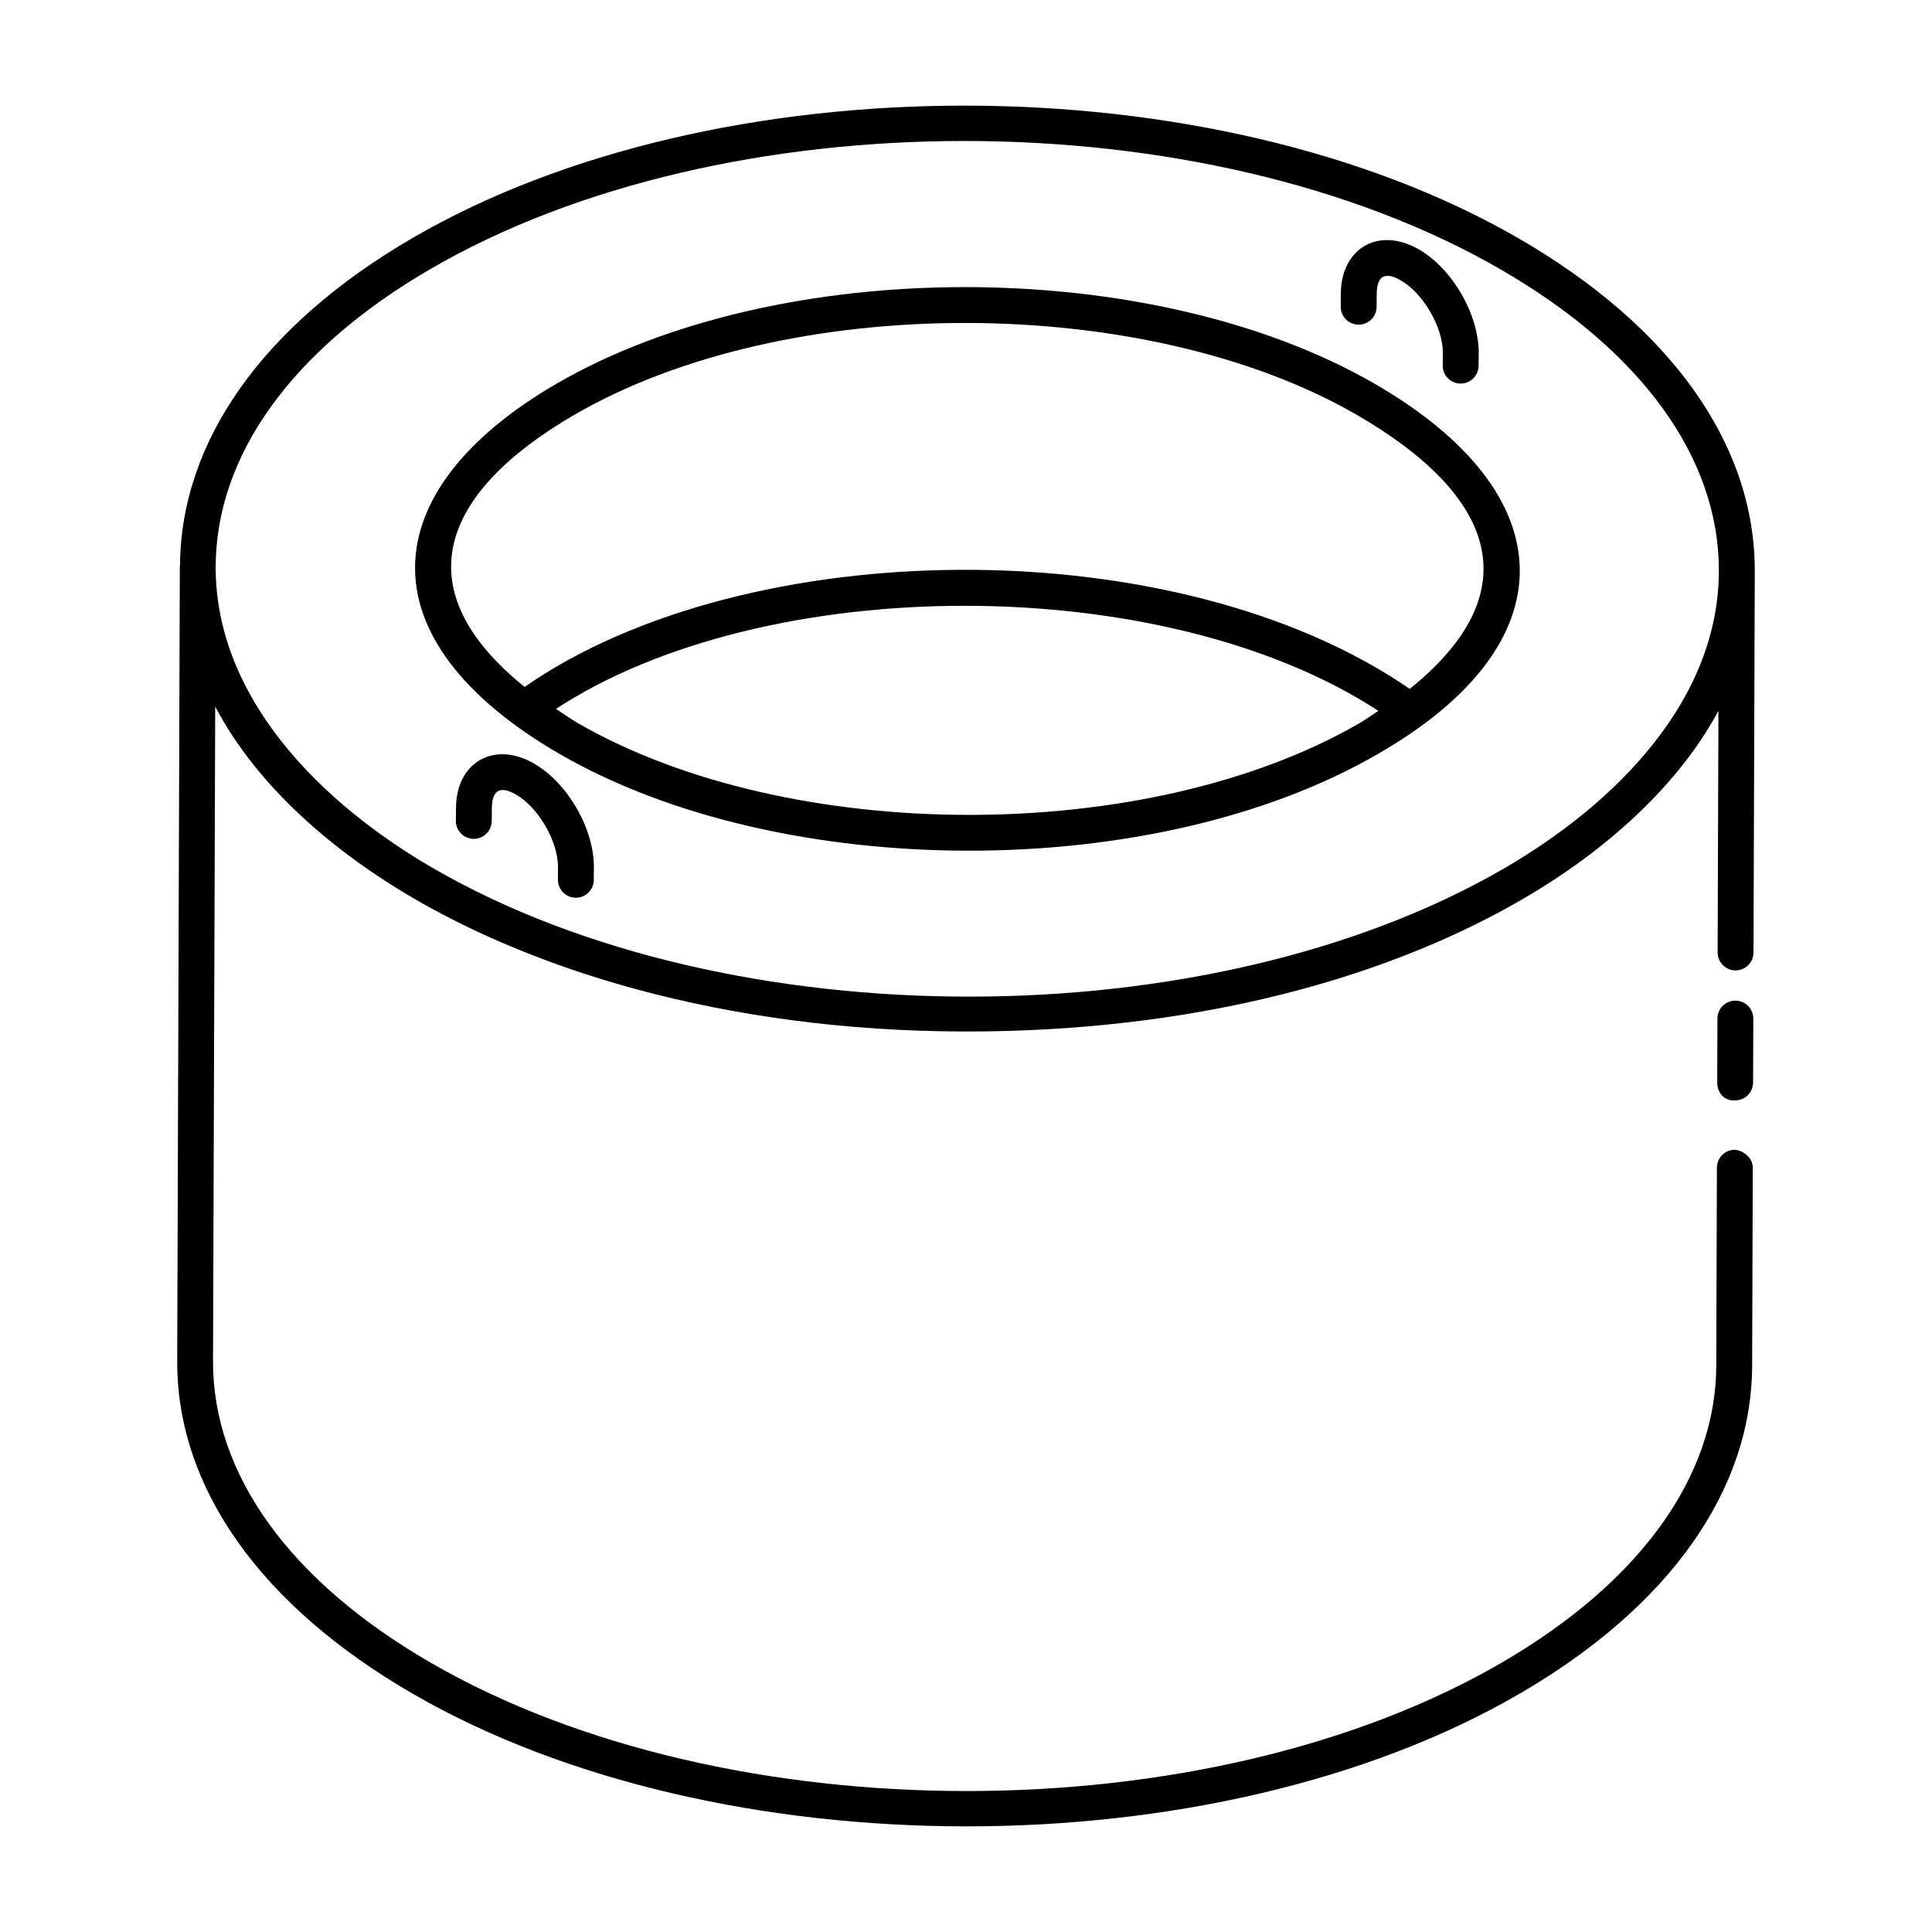 <?xml version="1.0" encoding="UTF-8"?>
<!-- Uploaded to: ICON Repo, www.iconrepo.com, Generator: ICON Repo Mixer Tools -->
<svg fill="#000000" width="800px" height="800px" version="1.1" viewBox="144 144 512 512" xmlns="http://www.w3.org/2000/svg">
 <g>
  <path d="m603.91 409.18h-0.02c-2.617 0-4.742 2.117-4.754 4.738l-0.055 16.934c-0.008 2.633 1.734 4.949 4.754 4.766 2.617 0 4.742-2.117 4.754-4.738l0.055-16.934c0.012-2.621-2.117-4.758-4.734-4.766z"/>
  <path d="m546.41 207.14c-81.105-46.828-212.58-46.863-293.05-0.09-39.633 23.031-61.477 53.879-61.66 86.914-0.004 0.074-0.043 0.133-0.043 0.207l-0.699 210.52c-0.102 33.559 22.121 64.898 62.566 88.25 80.992 46.762 212.55 46.781 293.23-0.113 39.621-23.027 61.492-53.906 61.582-86.941l0.168-52.426c0.008-2.633-2.434-4.519-4.754-4.766-2.617 0-4.742 2.117-4.754 4.738l-0.168 52.426c-0.082 29.52-20.273 57.488-56.848 78.754-78.035 45.34-205.29 45.375-283.71 0.094-37.375-21.574-57.906-49.98-57.816-79.988l0.578-173.47c11.328 21.551 32.008 38.953 53.184 51.176 37.727 21.777 92.379 36.684 157.31 34.77 57.07-1.691 103.17-15.844 135.92-34.883 26.73-15.531 43.344-33.84 51.957-49.941l-0.215 64.031c-0.008 2.621 2.117 4.758 4.734 4.766h0.02c2.617 0 4.742-2.117 4.754-4.738l0.336-100.9v-0.156c0-0.031-0.016-0.059-0.02-0.09 0-0.074 0.02-0.145 0.02-0.219-0.047-33.406-22.289-64.629-62.625-87.918zm-288.29 8.125c38.895-22.605 90.109-33.902 141.4-33.902 51.391 0 102.87 11.34 142.13 34.012 37.27 21.52 57.824 49.82 57.871 79.695 0.039 34.395-27.23 61.809-56.848 79.023-78.004 45.324-205.28 45.379-283.71 0.094-30.172-17.414-57.812-45.375-57.805-79.844 0.016-29.656 20.234-57.734 56.957-79.078z"/>
  <path d="m292.28 343.8c58.871 34.043 157.71 34.336 216.87 0.008 50.809-29.191 49.73-68.832-0.789-98.074-58.836-34.023-157.62-34.34-216.8-0.098-48.691 28.262-51.707 67.734 0.715 98.164zm4.766-8.219c-1.914-1.113-3.809-2.484-5.707-3.723 55.77-36.438 161.11-36.574 217.94 0.527-1.617 1.047-3.234 2.246-4.879 3.191-56.258 32.652-151.39 32.352-207.36 0.004zm-0.715-81.719c56.379-32.621 151.54-32.129 207.27 0.098 36.059 20.879 46.586 46.375 13.988 72.605-62.094-42.762-176.11-41.219-234.55-0.52-32.059-25.836-22.422-51.461 13.285-72.184z"/>
  <path d="m504.02 230.04h0.039c2.609 0 4.734-2.102 4.754-4.711l0.027-3.359c0.02-4.894 2.191-6.086 6.414-3.648 5.941 3.426 11.141 12.418 11.121 19.199l-0.039 3.328c-0.027 2.621 2.078 4.777 4.695 4.805h0.055c2.598 0 4.727-2.094 4.754-4.703l0.039-3.371c0.02-10.262-6.953-22.34-15.875-27.492-10.73-6.156-20.652-0.25-20.672 11.832l-0.027 3.328c-0.02 2.625 2.09 4.769 4.715 4.793z"/>
  <path d="m285.52 346.35c-10.574-6.113-20.652-0.355-20.672 11.82l-0.039 3.328c-0.027 2.621 2.078 4.777 4.695 4.805h0.055c2.598 0 4.727-2.094 4.754-4.703l0.039-3.371c0.02-4.863 2.188-6.098 6.414-3.648 5.941 3.43 11.129 12.418 11.113 19.207l-0.027 3.328c-0.02 2.629 2.09 4.773 4.715 4.793h0.039c2.609 0 4.734-2.102 4.754-4.711l0.027-3.356c0.035-10.258-6.934-22.336-15.867-27.492z"/>
 </g>
</svg>
